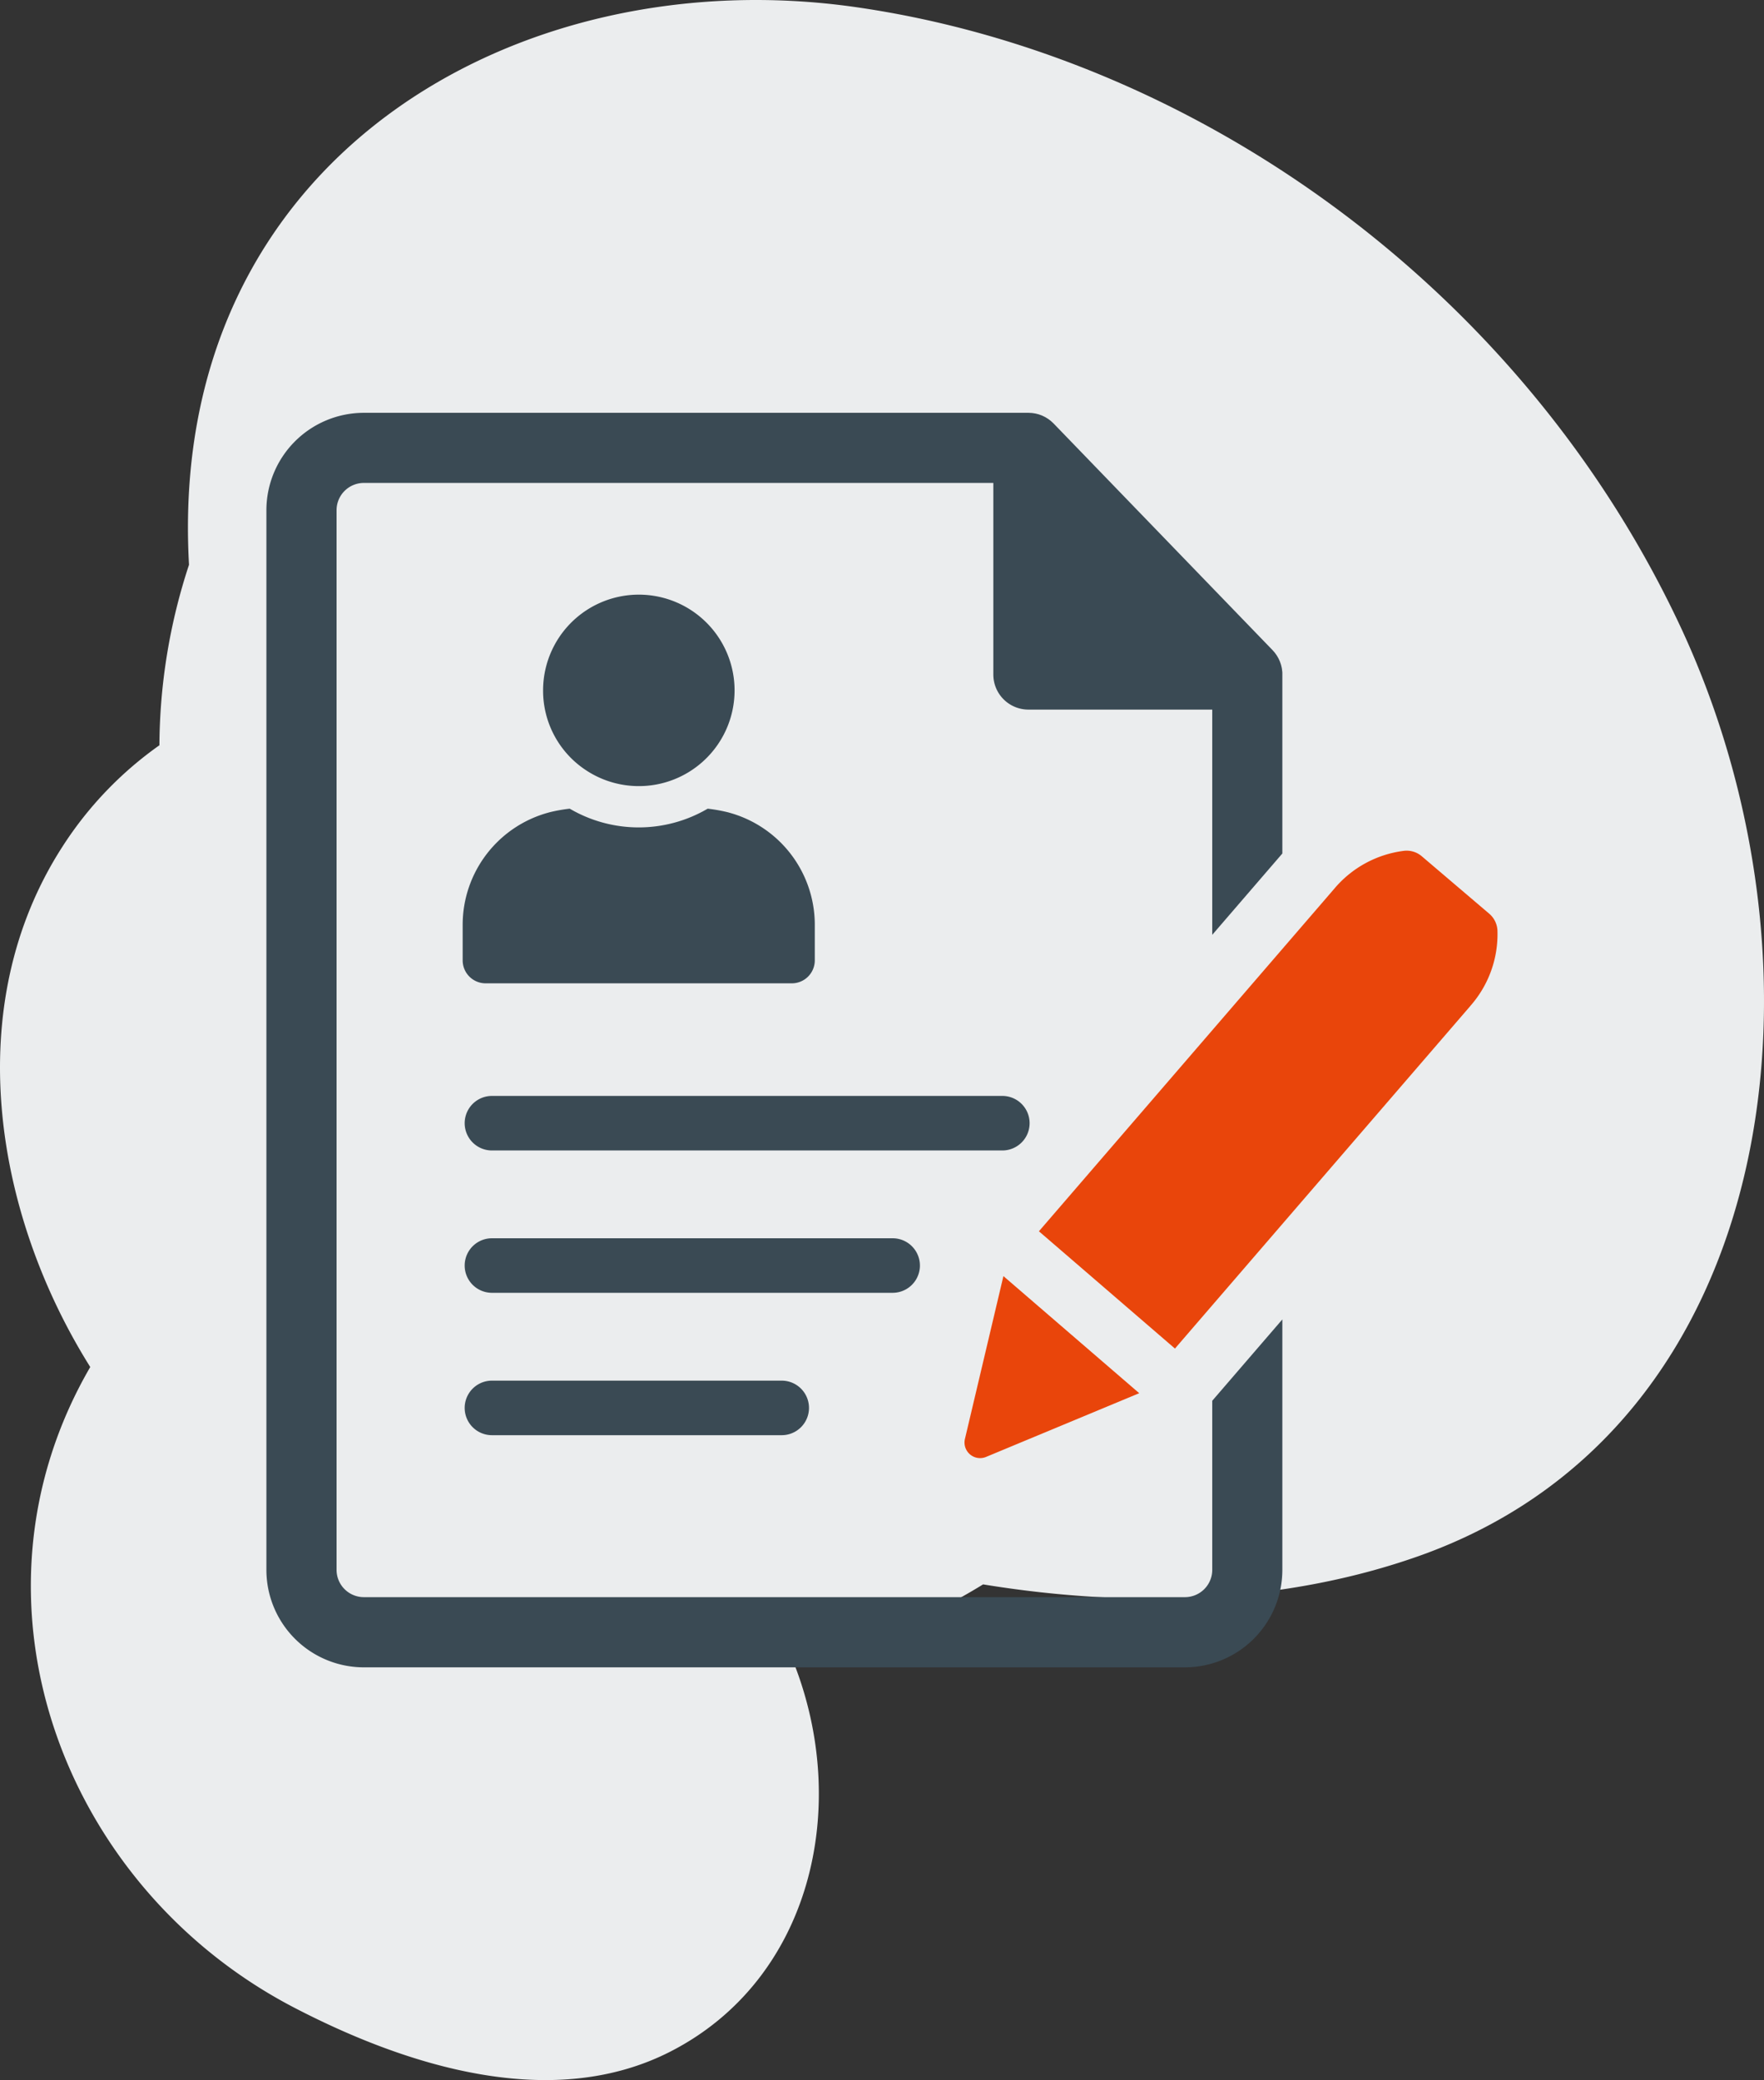 <svg xmlns="http://www.w3.org/2000/svg" xmlns:xlink="http://www.w3.org/1999/xlink" width="133.984" height="158" viewBox="0 0 133.984 158"><rect x="0" y="0" width="133.984" height="158" fill="#333333" stroke="none"/><defs><clipPath id="a"><rect width="133.984" height="158" fill="none"/></clipPath></defs><g clip-path="url(#a)"><path d="M127.526,47.359C115.37,21.615,90.557,4.253,65.116.558,39.286-3.194,12.621,12.109,14.356,42.9A44.464,44.464,0,0,0,12.108,56.61,27.8,27.8,0,0,0,4.75,64.3C-3.093,76.45-.4,92.274,6.855,103.837c-10.249,17.646-2.172,39.485,15.505,48.668,8.54,4.437,19.592,7.934,28.586,3.317,10.63-5.457,13.718-18.53,9.3-29.631a46.887,46.887,0,0,0,14.425-5.843c11.552,1.892,23.14,1.372,33.092-2.152,27.719-9.816,31.945-45.037,19.763-70.837" fill="#ebedee"/><path d="M55.353,61.719a8.833,8.833,0,0,1,6.534,8.494v2.736a1.744,1.744,0,0,1-1.743,1.743H36.885a1.744,1.744,0,0,1-1.743-1.743V70.213a8.834,8.834,0,0,1,6.531-8.494l.015-.006a11.907,11.907,0,0,1,1.586-.287,10.356,10.356,0,0,0,10.478,0,12.393,12.393,0,0,1,1.587.287l.014.006" fill="#3a4a54"/><path d="M44.512,58.507a7.272,7.272,0,1,0-3.262-6.068,7.225,7.225,0,0,0,3.262,6.068" fill="#3a4a54"/><path d="M76.132,87.388H37.366a2.071,2.071,0,0,1,0-4.143H76.132a2.071,2.071,0,1,1,0,4.143" fill="#3a4a54"/><path d="M67.8,98.2H37.366a2.071,2.071,0,1,1,0-4.143H67.8a2.071,2.071,0,0,1,0,4.143" fill="#3a4a54"/><path d="M59.375,109.015H37.366a2.071,2.071,0,1,1,0-4.143H59.375a2.071,2.071,0,0,1,0,4.143" fill="#3a4a54"/><path d="M92.076,106.4v12.846A2.073,2.073,0,0,1,90,121.317H27.636a2.073,2.073,0,0,1-2.072-2.071V38.754a2.073,2.073,0,0,1,2.072-2.071H75.448V51.236A2.664,2.664,0,0,0,78.111,53.9H92.076V71.008L97.4,64.83V51.236c0-.031,0-.061,0-.092,0-.049,0-.1-.008-.148s-.01-.084-.015-.126-.012-.087-.02-.131-.019-.087-.03-.131-.019-.081-.031-.122-.028-.085-.043-.127-.027-.08-.043-.119-.035-.08-.053-.12-.036-.079-.057-.117-.042-.076-.064-.113-.043-.075-.067-.112-.052-.074-.079-.111-.048-.067-.074-.1-.066-.077-.1-.115c-.02-.022-.038-.045-.059-.067L80.027,32.169a.219.219,0,0,1-.016-.015c-.037-.037-.076-.072-.115-.107s-.053-.05-.081-.073-.073-.057-.111-.085-.065-.051-.1-.074-.067-.041-.1-.062-.08-.051-.121-.073-.078-.038-.117-.057-.076-.039-.114-.055c-.054-.023-.109-.042-.165-.061-.025-.009-.051-.02-.077-.028-.053-.017-.107-.029-.161-.043-.03-.007-.06-.016-.09-.022-.045-.01-.092-.016-.138-.023s-.081-.014-.121-.018-.08-.006-.119-.008-.1-.007-.147-.008h-50.5a7.407,7.407,0,0,0-7.4,7.4v80.492a7.407,7.407,0,0,0,7.4,7.4H90a7.407,7.407,0,0,0,7.4-7.4V100.222Z" fill="#3a4a54"/><path d="M76.214,96.931,73.291,109.3a1.184,1.184,0,0,0,1.607,1.365l11.631-4.84Z" fill="#e9450b"/><path d="M111.682,76.41,89.243,102.435,78.911,93.527,101.35,67.5a8.251,8.251,0,0,1,5.293-2.873,1.77,1.77,0,0,1,1.347.413l5.125,4.365a1.782,1.782,0,0,1,.623,1.265,8.236,8.236,0,0,1-2.056,5.736" fill="#e9450b"/></g></svg>